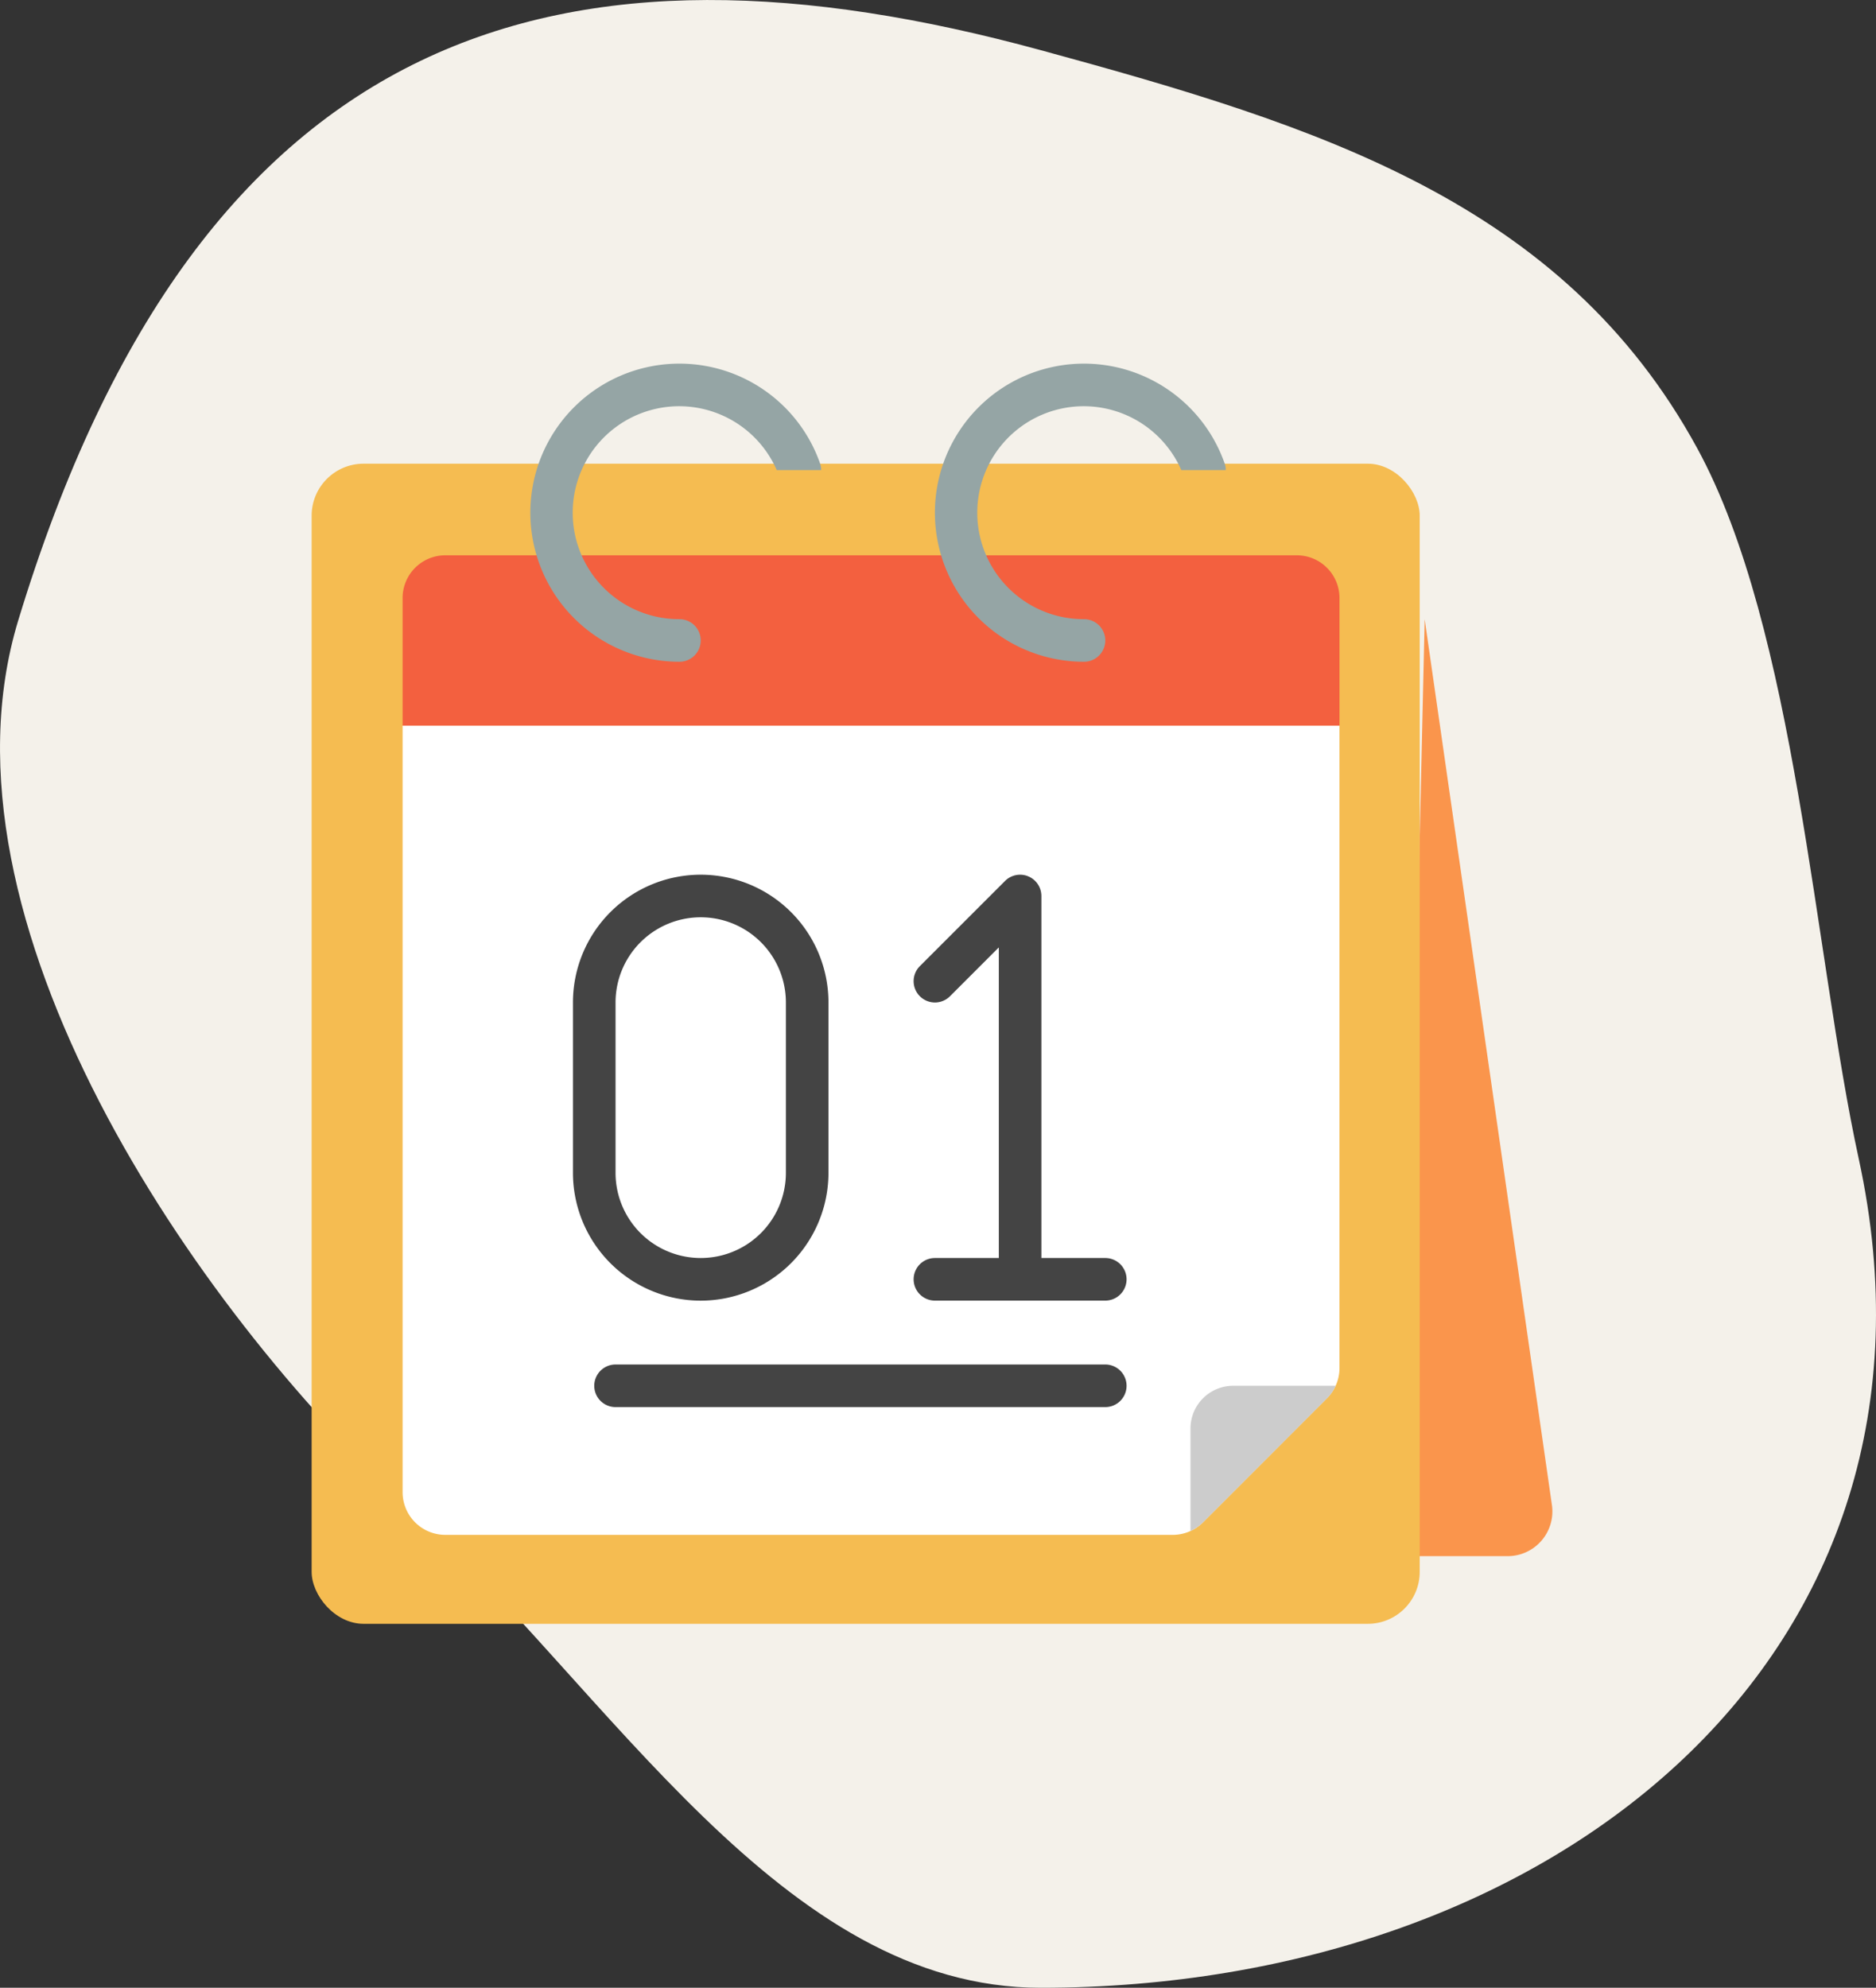 <svg xmlns="http://www.w3.org/2000/svg" width="108.355" height="114.8" viewBox="0 0 108.355 114.8"><rect x="0" y="0" width="108.355" height="114.8" fill="#333333" stroke="none"/><defs><style>.a{fill:#f4f1ea;}.b{fill:#fa954c;}.c{fill:#f5bc51;}.d{fill:#f3603f;}.e{fill:#fff;}.f{fill:#444;}.g{fill:#ccc;}.h{fill:#95a5a5;}</style></defs><g transform="translate(-1155 -1589)"><path class="a" d="M64.01,114.322c29.719,0,53.466-19.273,47.249-47.871-2.574-11.84-3.636-30.6-9.325-41.032-7.77-14.244-21.894-18.631-37.924-23C36.656-5.043,15.518.552,4.949,35.367-.3,52.67,15.263,75.2,27.33,86.346,39.263,97.372,49.062,114.322,64.01,114.322Z" transform="translate(1151.1 1589.478)"/><g transform="translate(1173.335 1610.001)"><g transform="translate(0 -0.001)"><path class="b" d="M51,67.113h6.016a2.583,2.583,0,0,0,2.565-2.942L52.23,13Z" transform="translate(11.722 1.759)"/><rect class="c" width="64" height="67" rx="3" transform="translate(-0.335 5.78)"/><path class="d" d="M58.113,12.46v7.379H4V12.46A2.467,2.467,0,0,1,6.46,10H55.653A2.467,2.467,0,0,1,58.113,12.46Z" transform="translate(0.919 1.07)"/><path class="e" d="M58.113,18V55.1a2.467,2.467,0,0,1-.726,1.746L50.23,64.008a2.467,2.467,0,0,1-1.746.726H6.46A2.467,2.467,0,0,1,4,62.274V18Z" transform="translate(0.919 2.909)"/><path class="f" d="M19.379,49.6a7.386,7.386,0,0,0,7.379-7.379V32.379a7.379,7.379,0,1,0-14.758,0v9.839A7.386,7.386,0,0,0,19.379,49.6ZM14.46,32.379a4.919,4.919,0,1,1,9.839,0v9.839a4.919,4.919,0,0,1-9.839,0Z" transform="translate(2.758 4.517)"/><path class="f" d="M29.23,47.137a1.23,1.23,0,1,0,0,2.46h9.839a1.23,1.23,0,0,0,0-2.46h-3.69V26.23a1.23,1.23,0,0,0-2.1-.869L28.36,30.28A1.23,1.23,0,0,0,30.1,32.019l2.82-2.82V47.137Z" transform="translate(6.435 4.517)"/><path class="f" d="M42.516,48H14.23a1.23,1.23,0,1,0,0,2.46H42.516a1.23,1.23,0,1,0,0-2.46Z" transform="translate(2.988 9.804)"/><path class="g" d="M49.387,49a2.481,2.481,0,0,1-.5.726l-7.158,7.158a2.481,2.481,0,0,1-.726.5V51.46A2.467,2.467,0,0,1,43.46,49Z" transform="translate(9.423 10.033)"/><g transform="translate(12.297)"><path class="h" d="M26.8,7.149h-2.57a6.149,6.149,0,1,0-5.62,8.609,1.23,1.23,0,1,1,0,2.46A8.609,8.609,0,1,1,26.726,6.744a1.13,1.13,0,0,1,.074.406Z" transform="translate(-9.999 -0.999)"/><path class="h" d="M45.8,7.149h-2.57a6.149,6.149,0,1,0-5.62,8.609,1.23,1.23,0,0,1,0,2.46A8.609,8.609,0,1,1,45.726,6.744a1.13,1.13,0,0,1,.074.406Z" transform="translate(-5.632 -0.999)"/></g></g></g></g></svg>